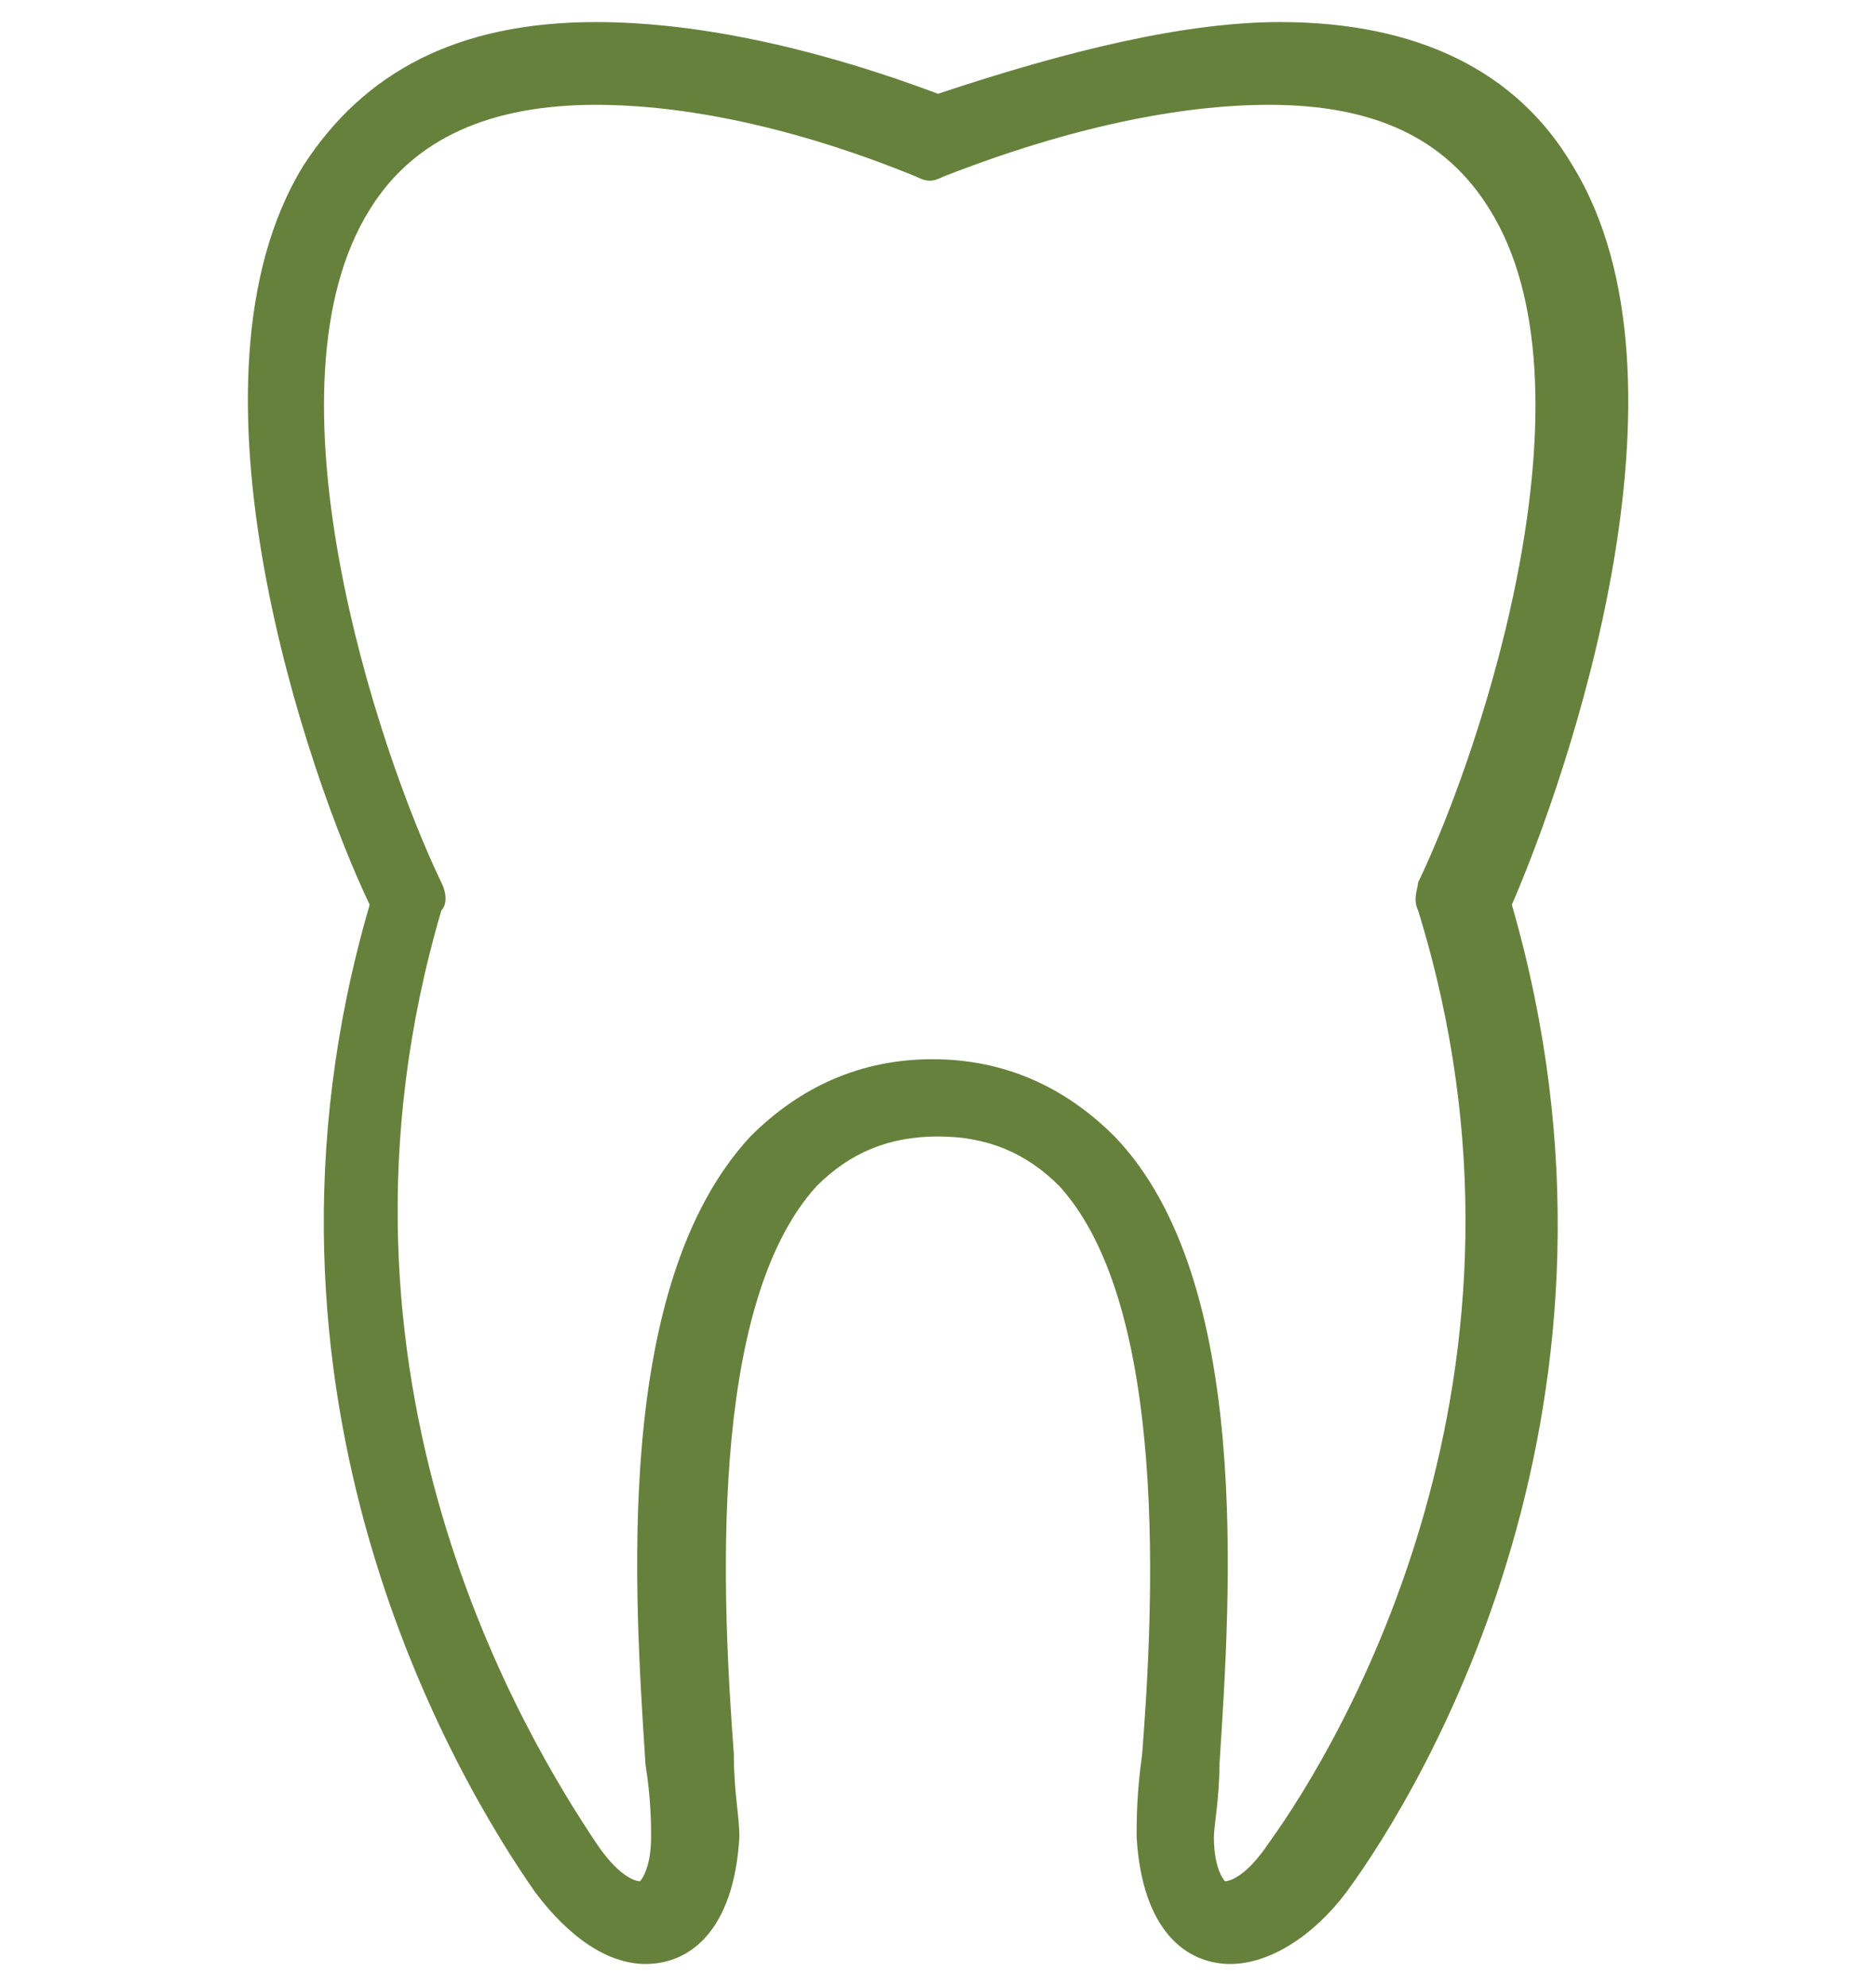 <?xml version="1.0" encoding="UTF-8"?>
<!-- Generator: Adobe Illustrator 25.2.3, SVG Export Plug-In . SVG Version: 6.00 Build 0)  -->
<svg xmlns="http://www.w3.org/2000/svg" xmlns:xlink="http://www.w3.org/1999/xlink" version="1.1" id="Layer_1" x="0px" y="0px" viewBox="0 0 34 36" style="enable-background:new 0 0 34 36;" xml:space="preserve">
<style type="text/css">
	.st0{fill:#66813C;}
</style>
<g>
	<path class="st0" d="M22.3,35.6L22.3,35.6c-0.8,0-1.6-0.6-1.7-2.3c0-0.3,0-0.8,0.1-1.5c0.2-2.6,0.5-8.1-1.5-10.3   c-0.6-0.6-1.3-0.9-2.2-0.9c-0.9,0-1.6,0.3-2.2,0.9c-2,2.2-1.7,7.6-1.5,10.3c0,0.7,0.1,1.1,0.1,1.5c-0.1,1.7-0.9,2.3-1.7,2.3   c-0.7,0-1.4-0.5-2-1.3c-1.4-2-5.6-9-3-17.9C5.6,14.1,3.1,6.9,5.5,3c1.1-1.7,2.8-2.6,5.3-2.6c1.7,0,3.8,0.4,6.2,1.3   c2.4-0.8,4.5-1.3,6.2-1.3c2.5,0,4.3,0.9,5.3,2.6c2.4,3.9-0.1,11.1-1.1,13.4c2.6,9-1.6,16-3,17.9C23.8,35.1,23,35.6,22.3,35.6z    M10.8,1.9c-1.9,0-3.3,0.6-4.1,1.9c-2,3.2,0.1,9.7,1.3,12.2c0.1,0.2,0.1,0.4,0,0.5C5.5,25,9.6,31.6,10.8,33.4   c0.4,0.6,0.7,0.7,0.8,0.7c0,0,0.2-0.2,0.2-0.8c0-0.2,0-0.7-0.1-1.3c-0.2-3.1-0.6-8.7,1.9-11.4c0.9-0.9,2-1.4,3.3-1.4   c1.3,0,2.4,0.5,3.3,1.4c2.5,2.6,2.1,8.3,1.9,11.4c0,0.6-0.1,1.1-0.1,1.3c0,0.6,0.2,0.8,0.2,0.8c0.1,0,0.4-0.1,0.8-0.7   c1.3-1.8,5.3-8.5,2.7-16.9c-0.1-0.2,0-0.4,0-0.5c1.2-2.5,3.3-9,1.3-12.2c-0.8-1.3-2.1-1.9-4-1.9c-1.6,0-3.6,0.4-5.9,1.3   c-0.2,0.1-0.3,0.1-0.5,0C14.4,2.3,12.4,1.9,10.8,1.9z"></path>
</g>
</svg>
